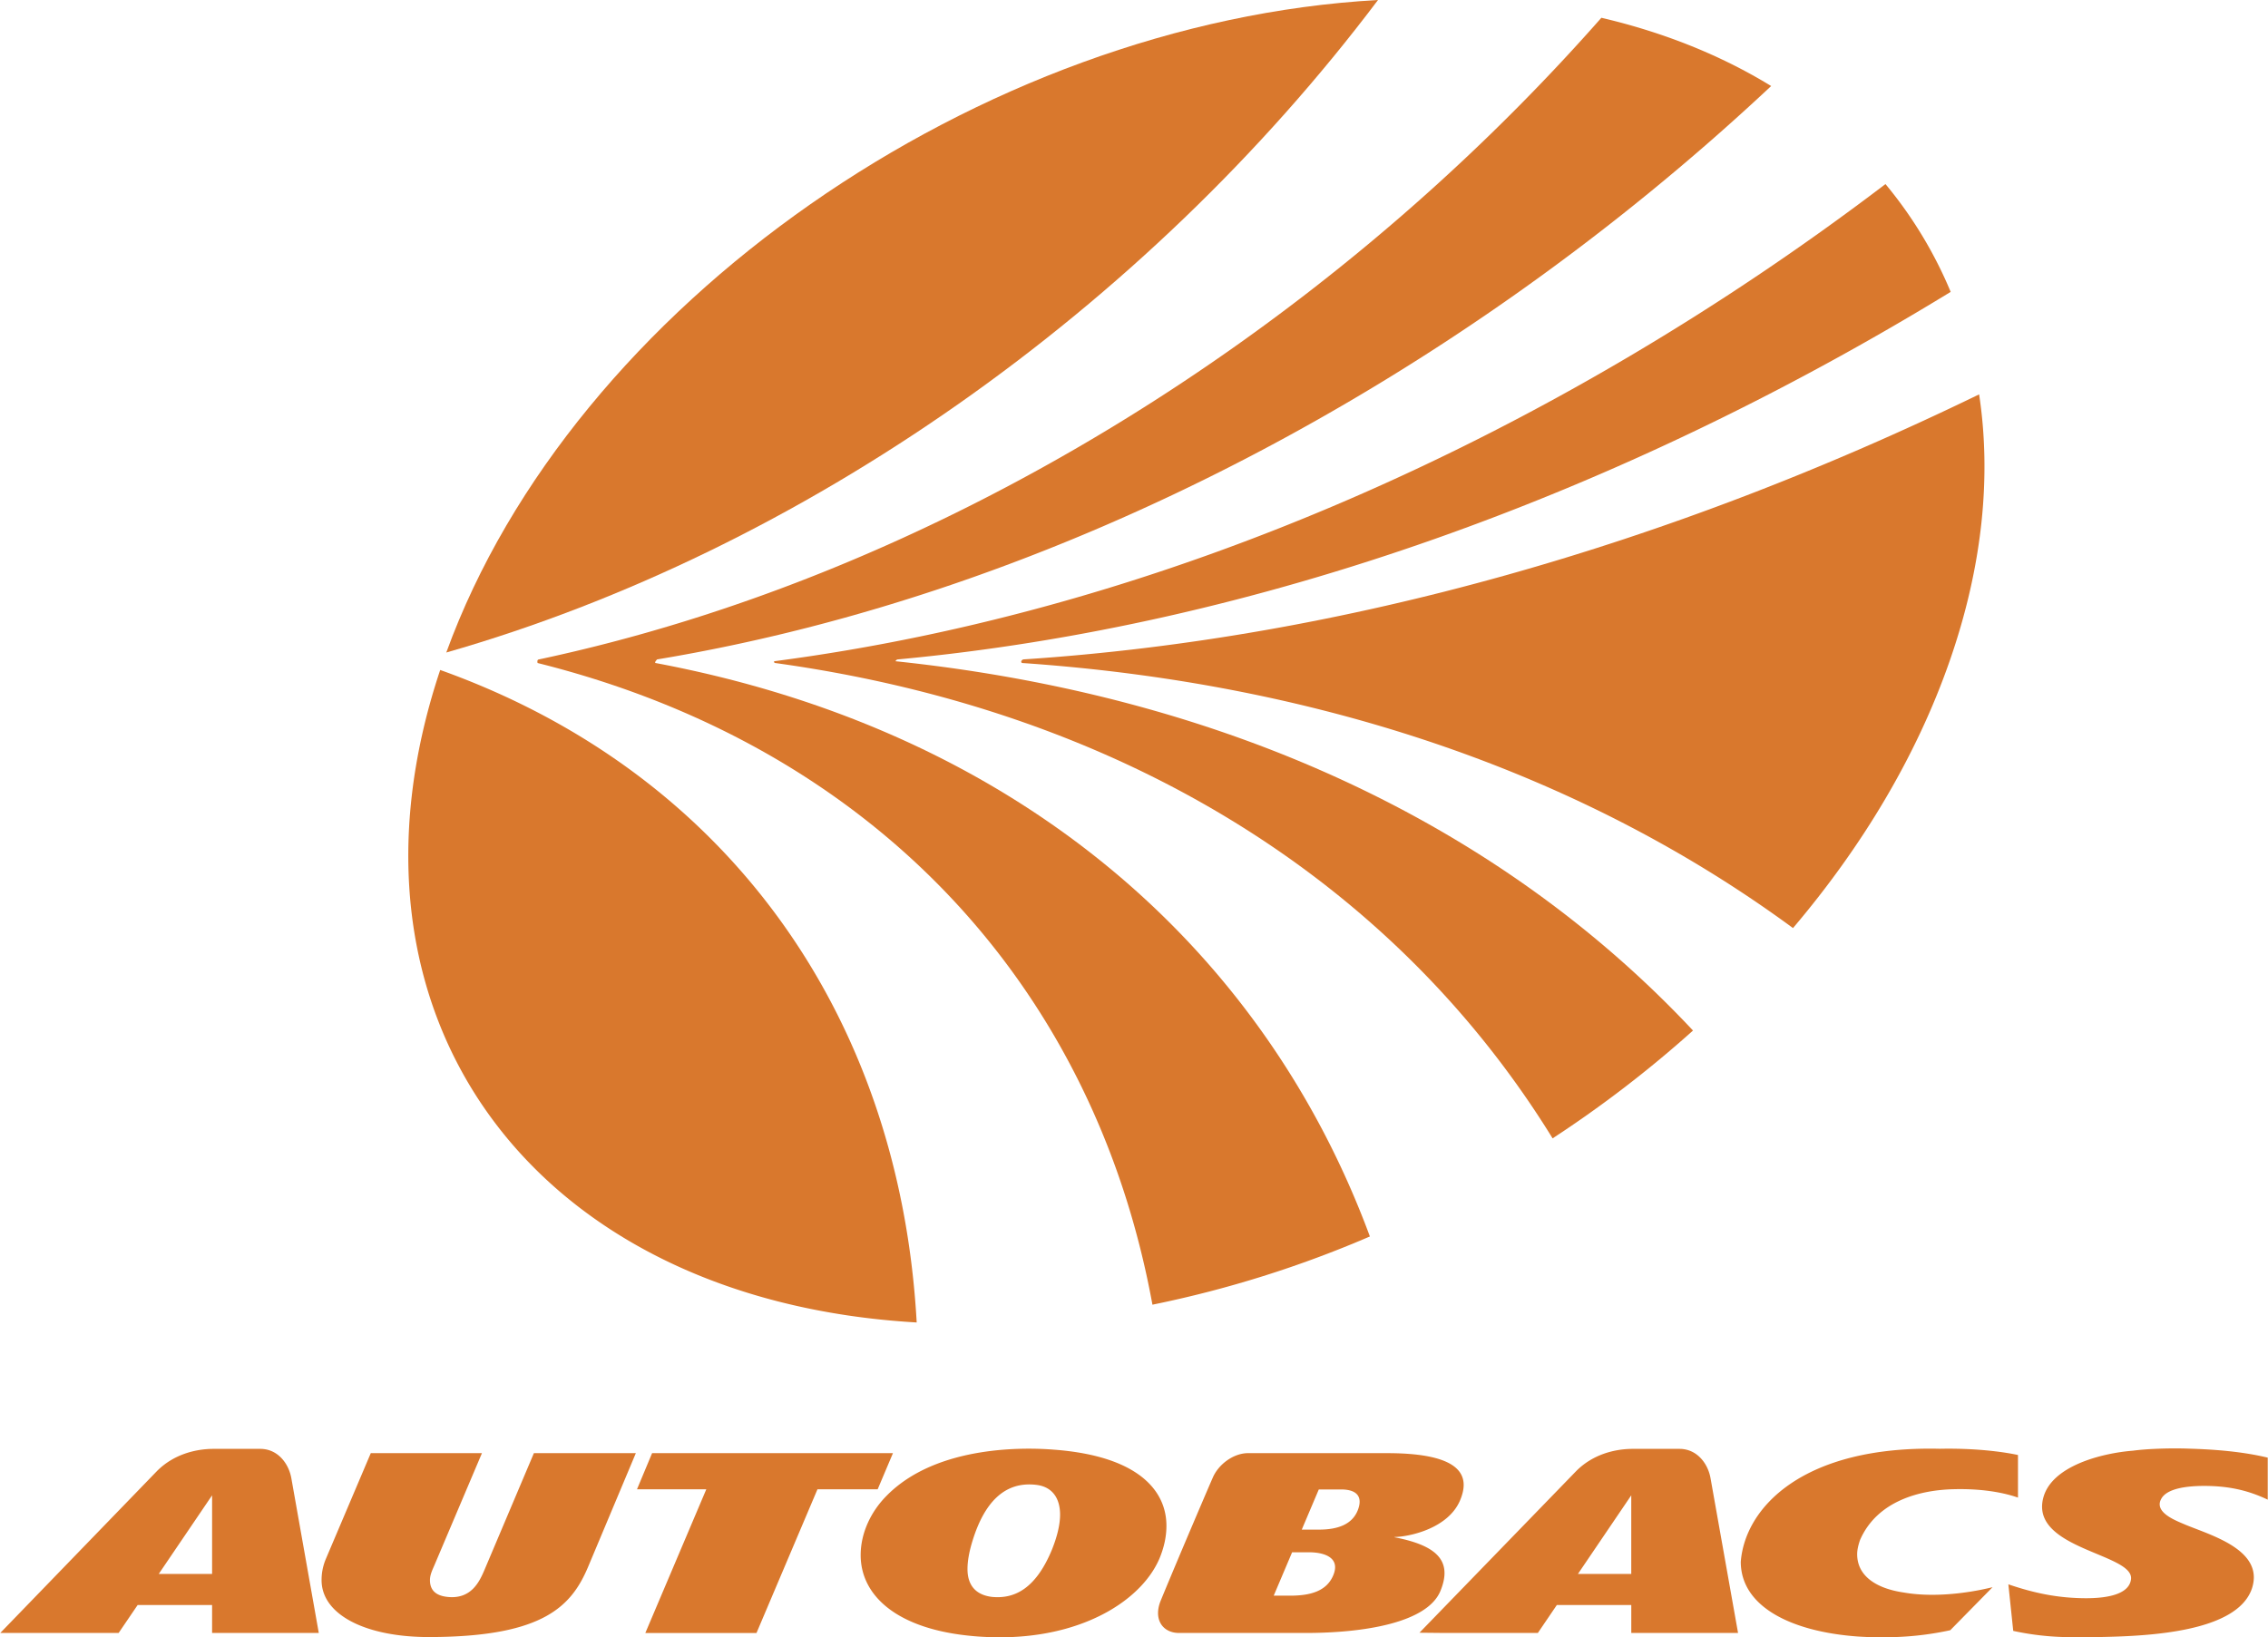 <svg xmlns="http://www.w3.org/2000/svg" width="2500" height="1805" viewBox="0 0 87.873 63.459"><g fill="#d9782d"><path d="M17.285 25.295C22.18 11.824 37.986.854 53.393 0c-9.032 11.994-22.307 21.345-36.108 25.295z"/><path d="M62.049.689c2.461.576 4.67 1.475 6.58 2.646C56.402 14.791 40.944 22.99 25.455 25.563c-.104.109-.083.142-.044.142 13.692 2.573 23.429 10.772 27.667 22.227a42.924 42.924 0 0 1-8.427 2.645c-2.264-12.381-10.833-21.629-23.828-24.875-.023-.103.01-.132.046-.138C36.129 22.319 51.148 13.07 62.049.689z"/><path d="M73.059 7.136a16.402 16.402 0 0 1 2.527 4.179C62.791 19.145 48.69 24.266 34.79 25.562c-.039 0-.081.033-.096.071C47.736 27 58.268 32.119 65.6 39.949a45.016 45.016 0 0 1-5.441 4.18c-6.051-9.818-16.463-16.531-30.118-18.426-.039 0-.063-.031-.049-.07 15.065-1.966 30.162-8.68 43.067-18.497z"/><path d="M76.688 15.288c.48 3.165.139 6.665-1.145 10.345-1.283 3.681-3.383 7.18-6.068 10.344-7.91-5.815-18.004-9.458-29.856-10.274-.038 0-.063-.032-.049-.072.014-.038.056-.07.095-.07 12.423-.816 25.058-4.457 37.023-10.273zM35.515 51.266c-14.811-.854-22.966-11.824-18.466-25.294 11.046 3.95 17.8 13.301 18.466 25.294zM12.344 63.303l-1.063-5.996c-.1-.568-.521-1.137-1.198-1.141H8.249c-.687.004-1.529.213-2.173.857L0 63.303h4.587l.737-1.084h2.885v1.084h4.135zm-6.202-2.289l2.067-3.047v3.047H6.142zM31.67 57.732h2.333l.592-1.4h-9.334l-.585 1.4h2.686l-2.364 5.573h4.308l2.364-5.573zM78.195 56.404c-.359-.078-1.434-.273-3.033-.242-5.287-.123-7.549 2.268-7.711 4.385.006 1.723 1.926 2.703 4.535 2.893.125.008.25.014.375.02h1.117a11.91 11.91 0 0 0 2.092-.264l1.639-1.668c-1.055.26-2.361.396-3.438.207-1.061-.154-1.809-.635-1.809-1.486 0-.178.049-.371.111-.549.666-1.529 2.346-1.949 3.672-1.971.791-.018 1.689.062 2.449.326v-1.651h.001zM40.831 56.197c-.982-.08-4.533-.221-6.502 1.807-.593.605-.985 1.43-.985 2.281 0 1.561 1.392 2.871 4.335 3.137.185.018.368.029.548.037h1.01c3.006-.141 5.051-1.539 5.691-3.053.169-.408.265-.832.265-1.244.01-1.351-1.06-2.719-4.362-2.965zm-.08 3.889c-.616 1.48-1.427 1.908-2.323 1.818-.569-.07-.944-.396-.944-1.08 0-.312.066-.688.208-1.137.434-1.377 1.191-2.289 2.48-2.123.631.084.9.555.9 1.15 0 .401-.119.872-.321 1.372zM53.746 56.332h-5.404c-.549.006-1.137.43-1.359.965-.004 0-1.301 3.023-2.023 4.781-.276.723.107 1.225.722 1.225h4.893c2.301 0 4.729-.402 5.236-1.627.506-1.225-.225-1.779-1.77-2.082-.018-.004-.016-.012.006-.012.564-.012 2.076-.33 2.531-1.432.377-.906.117-1.818-2.832-1.818zm-2.086 4.732c-.258.621-.887.793-1.68.793h-.629l.713-1.682h.66c.559.001 1.225.19.936.889zm.94-2.498c-.223.533-.773.73-1.494.73h-.668l.66-1.557h.867c.617.001.855.29.635.827zM22.779 60.744c-.641 1.52-1.725 2.66-5.883 2.715h-.494c-2.355-.049-3.95-.908-3.95-2.205 0-.242.038-.523.171-.834l1.736-4.088h4.308l-1.805 4.256c-.086.215-.21.428-.21.666 0 .344.175.607.709.654.899.082 1.21-.604 1.394-1.027l1.925-4.549h3.951l-1.852 4.412zM82.654 56.236c.498-.068 1.385-.107 2.178-.078.996.029 2.057.113 3.041.348v1.629c-.803-.381-1.545-.529-2.449-.533-1.027 0-1.525.209-1.68.506-.283.516.549.83.889.977.986.42 3.131.982 2.625 2.502-.582 1.682-3.986 1.836-5.869 1.873h-1.438a10.568 10.568 0 0 1-1.941-.238l-.189-1.805c1.008.344 1.928.535 2.998.539.975.002 1.686-.203 1.754-.729.145-1-3.895-1.166-3.404-3.143.313-1.273 2.315-1.758 3.485-1.848zM67.346 63.303l-1.066-5.996c-.098-.568-.521-1.137-1.197-1.141h-1.834c-.688.004-1.529.213-2.172.857l-6.078 6.27.996.01h3.592l.736-1.084h2.885v1.084h4.138zm-6.205-2.289l2.066-3.047v3.047h-2.066z"/></g></svg>